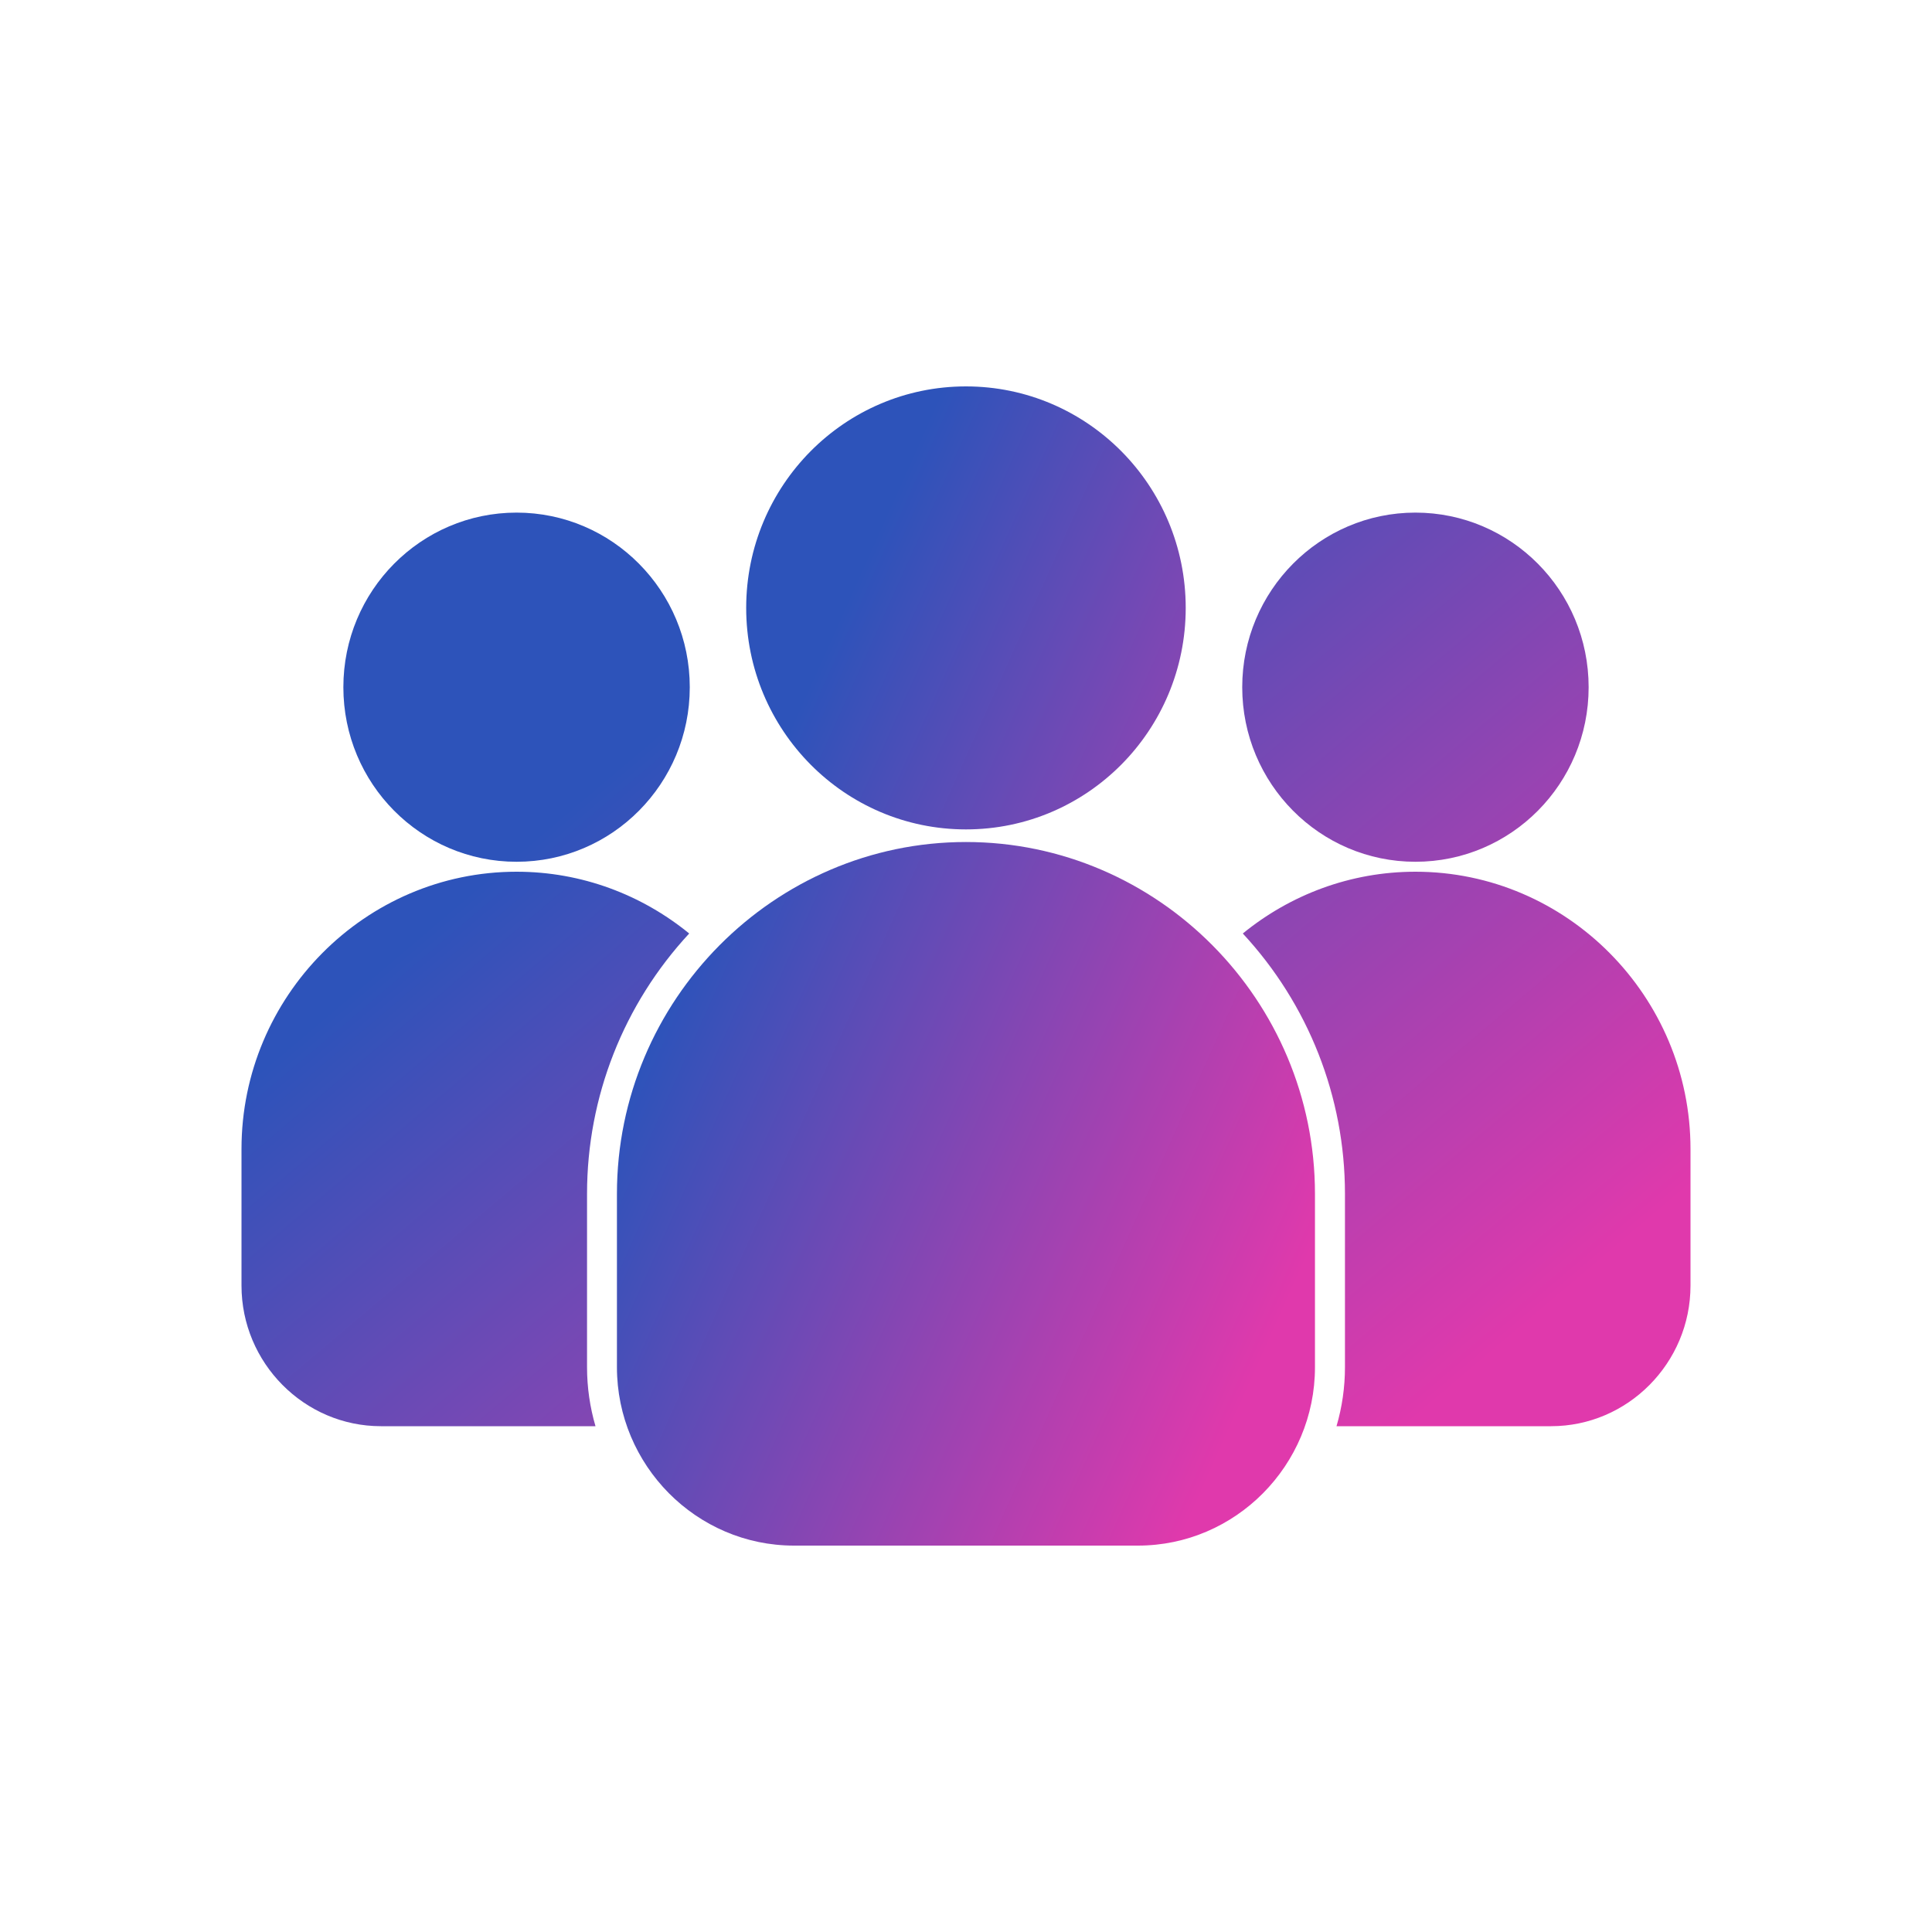 <svg width="40" height="40" viewBox="0 0 40 40" fill="none" xmlns="http://www.w3.org/2000/svg">
<path d="M19.999 17.433C21.987 17.433 23.794 18.253 25.103 19.572C26.413 20.892 27.225 22.713 27.225 24.717V28.306C27.225 29.323 26.813 30.246 26.149 30.916C25.485 31.585 24.569 32 23.561 32H16.438C15.43 32 14.513 31.585 13.849 30.916C13.185 30.246 12.773 29.323 12.773 28.306V24.717C12.773 22.713 13.586 20.892 14.896 19.572C16.205 18.253 18.012 17.433 19.999 17.433H19.999ZM19.999 8C21.256 8 22.393 8.513 23.217 9.343C24.04 10.173 24.549 11.32 24.549 12.586C24.549 13.853 24.04 14.999 23.217 15.829C22.393 16.659 21.256 17.172 19.999 17.172C18.743 17.172 17.605 16.659 16.782 15.829C15.959 14.999 15.449 13.853 15.449 12.586C15.449 11.32 15.959 10.173 16.782 9.343C17.605 8.513 18.743 8 19.999 8Z" fill="url(#paint0_linear_127_118)"/>
<path d="M29.305 18.048C30.872 18.048 32.296 18.693 33.328 19.734C34.359 20.774 35 22.209 35 23.788V26.617C35 27.418 34.675 28.146 34.152 28.673C33.629 29.201 32.907 29.528 32.112 29.528H27.671C27.787 29.131 27.846 28.72 27.846 28.306V24.717C27.846 22.706 27.087 20.79 25.731 19.327C26.71 18.528 27.954 18.048 29.305 18.048ZM29.305 10.613C30.295 10.613 31.192 11.018 31.841 11.672C32.49 12.326 32.891 13.23 32.891 14.228C32.891 15.226 32.49 16.13 31.841 16.784C31.192 17.438 30.295 17.842 29.305 17.842C28.315 17.842 27.419 17.438 26.77 16.784C26.121 16.13 25.719 15.226 25.719 14.228C25.719 13.23 26.121 12.326 26.77 11.672C27.419 11.018 28.315 10.613 29.305 10.613ZM10.695 18.048C12.046 18.048 13.29 18.528 14.269 19.327C12.913 20.79 12.154 22.706 12.154 24.717V28.306C12.154 28.725 12.214 29.135 12.329 29.528H7.888C7.093 29.528 6.371 29.201 5.848 28.673C5.325 28.146 5 27.418 5 26.617V23.788C5 22.209 5.641 20.774 6.672 19.734C7.704 18.693 9.128 18.048 10.695 18.048ZM10.695 10.613C11.685 10.613 12.582 11.018 13.23 11.672C13.879 12.326 14.281 13.23 14.281 14.228C14.281 15.226 13.879 16.13 13.23 16.784C12.582 17.438 11.685 17.842 10.695 17.842C9.705 17.842 8.808 17.438 8.159 16.784C7.51 16.13 7.109 15.226 7.109 14.228C7.109 13.23 7.51 12.326 8.159 11.672C8.808 11.018 9.705 10.613 10.695 10.613Z" fill="url(#paint1_linear_127_118)"/>
<defs>
<linearGradient id="paint0_linear_127_118" x1="16.386" y1="15" x2="29.404" y2="20.84" gradientUnits="userSpaceOnUse">
<stop stop-color="#2D53BA"/>
<stop offset="1" stop-color="#E039AC"/>
</linearGradient>
<linearGradient id="paint1_linear_127_118" x1="12.5" y1="16.13" x2="26.046" y2="32.138" gradientUnits="userSpaceOnUse">
<stop stop-color="#2D53BA"/>
<stop offset="1" stop-color="#E039AC"/>
</linearGradient>
</defs>
</svg>

